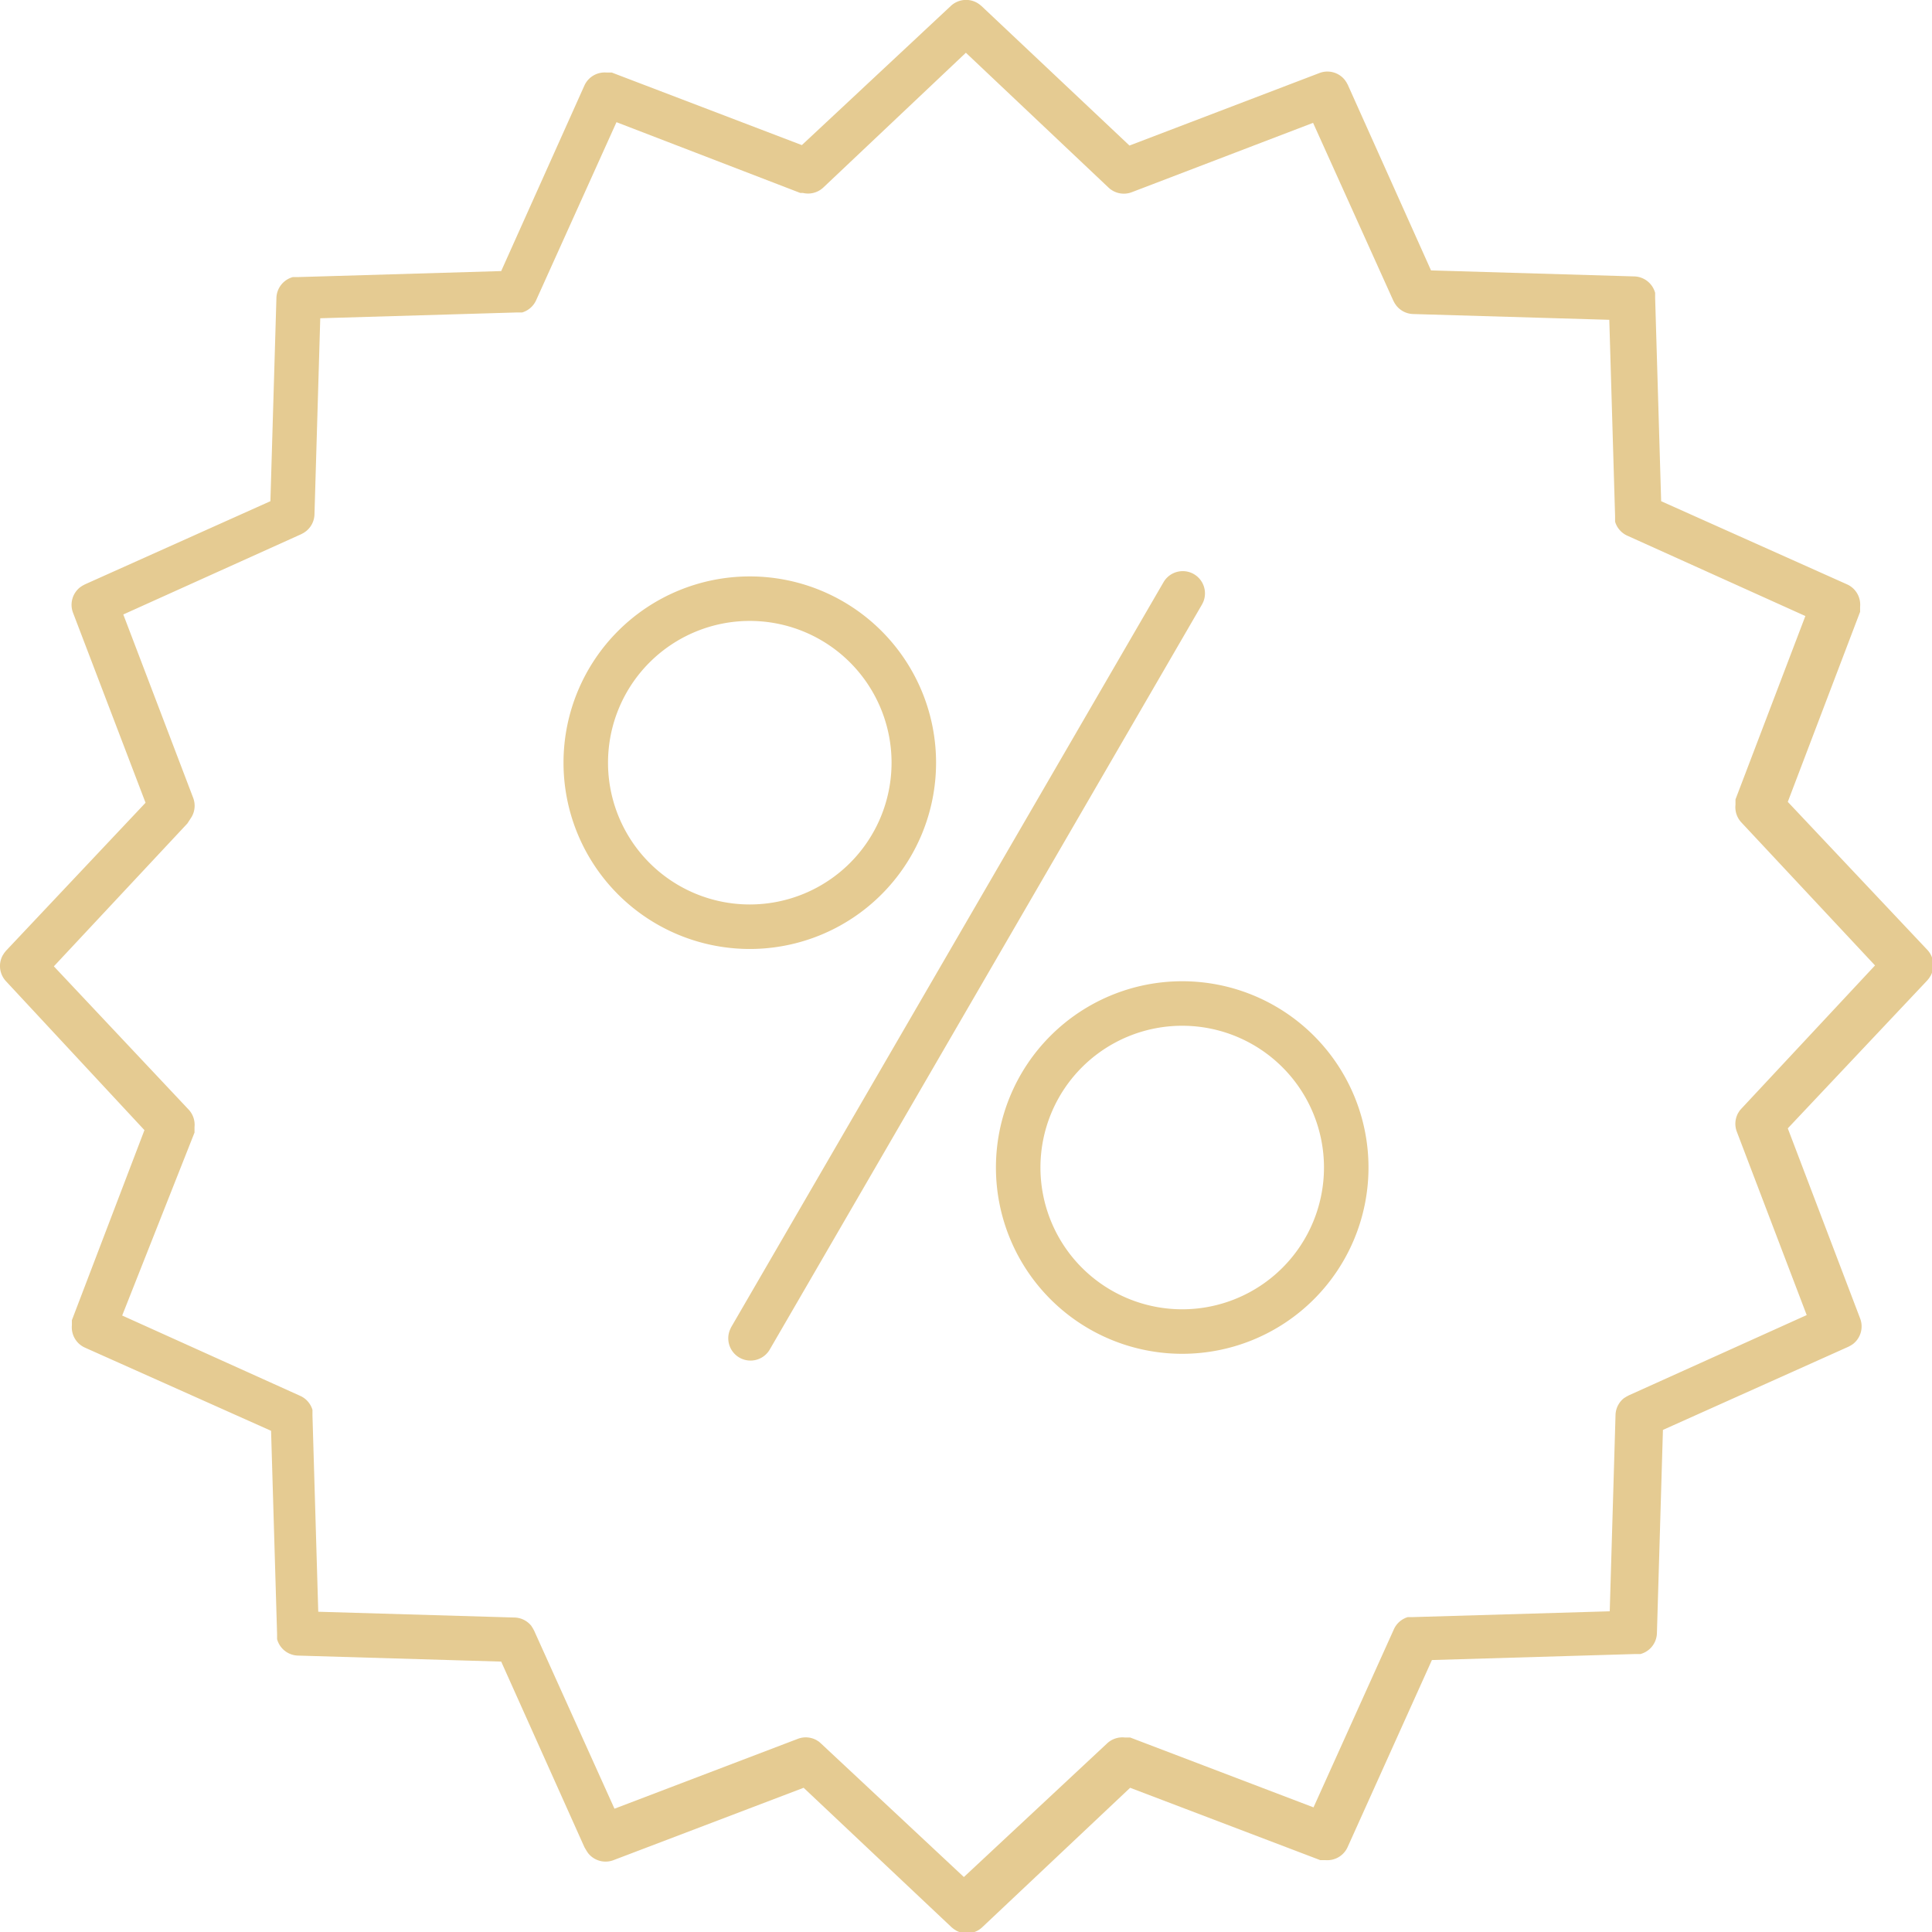 <svg id="Ebene_1" data-name="Ebene 1" xmlns="http://www.w3.org/2000/svg" viewBox="0 0 86.81 86.81"><defs><style>.cls-1{fill:#e5cb92;}</style></defs><g id="ICON_88_ic_percent_88" data-name="ICON/88/ic_percent_88"><path id="Percent" class="cls-1" d="M43.72,1.27A1,1,0,0,1,45,1.19l.1.08,6.65,6.27,8.54-3.26a1,1,0,0,1,1.15.33l.06.09.06.11,3.74,8.34,9.13.27a1,1,0,0,1,.94.74l0,.12v.11l.27,9.13L84,27.26a1,1,0,0,1,.58,1l0,.11,0,.12-3.25,8.54,6.27,6.65a1,1,0,0,1,.15,1.16l-.07.11-.08.1-6.27,6.65,3.25,8.54a1,1,0,0,1-.32,1.15l-.09.06-.11.06-8.34,3.74-.27,9.13a1,1,0,0,1-.74.94l-.12,0h-.11l-9.14.27L61.55,84a1,1,0,0,1-1,.58l-.11,0-.12,0-8.54-3.25-6.65,6.27a1,1,0,0,1-1.16.15l-.11-.07-.1-.08-6.65-6.27-8.54,3.25a1,1,0,0,1-1.15-.32l-.06-.09L27.26,84l-3.74-8.34-9.13-.27a1,1,0,0,1-.94-.74l0-.12v-.11l-.27-9.13L4.81,61.55a1,1,0,0,1-.58-1l0-.11,0-.12,3.26-8.54L1.27,45.09a1,1,0,0,1-.15-1.16l.07-.11.08-.1,6.27-6.65L4.28,28.53a1,1,0,0,1,.33-1.15l.09-.06.11-.06,8.34-3.74.27-9.13a1,1,0,0,1,.74-.94l.12,0h.11l9.13-.27,3.74-8.34a1,1,0,0,1,1-.58l.11,0,.12,0,8.54,3.26Zm.68,2.1L38,9.42a1,1,0,0,1-.92.25l-.12,0L28.7,6.49l-3.61,8a1,1,0,0,1-.63.55l-.12,0h-.13l-8.82.26-.26,8.82a1,1,0,0,1-.38.75l-.1.07-.11.06-8,3.61,3.14,8.24a1,1,0,0,1-.06.84l-.07.11L9.42,38l-6,6.42,6.05,6.43a1,1,0,0,1,.27.79l0,.13,0,.12L6.49,60.11l8,3.61a1,1,0,0,1,.55.63l0,.12v.13l.26,8.82,8.82.26a1,1,0,0,1,.75.37l.07.11.06.11,3.61,8,8.24-3.14a1,1,0,0,1,.84.06l.11.07.09.08,6.42,6,6.43-6a1,1,0,0,1,.79-.27l.13,0,.12,0,8.24,3.14,3.61-8a1,1,0,0,1,.63-.55l.12,0h.13l8.82-.26.26-8.82a1,1,0,0,1,.37-.75l.11-.07.11-.06,8-3.61-3.14-8.24a1,1,0,0,1,.06-.84l.07-.11.08-.09,6-6.43-6-6.42a1,1,0,0,1-.27-.8l0-.12,0-.12,3.14-8.24-8-3.61a1,1,0,0,1-.55-.63l0-.12v-.13l-.26-8.82-8.82-.26a1,1,0,0,1-.75-.38l-.07-.1-.06-.11-3.61-8L51.87,9.63A1,1,0,0,1,51,9.57l-.11-.07-.09-.08ZM54.65,26.8a1,1,0,0,1,.41,1.26l-.05.1L35.58,61.65a1,1,0,0,1-1.78-.9l.05-.11L53.28,27.16A1,1,0,0,1,54.65,26.8Zm-.53,18.29a8.37,8.37,0,1,1-8.37,8.37A8.37,8.37,0,0,1,54.12,45.09Zm0,2a6.37,6.37,0,1,0,6.37,6.37A6.37,6.37,0,0,0,54.12,47.09ZM34.69,26.9a8.37,8.37,0,1,1-8.37,8.37A8.37,8.37,0,0,1,34.69,26.9Zm0,2a6.37,6.37,0,1,0,6.37,6.37A6.37,6.37,0,0,0,34.69,28.9Z" transform="translate(-1 -1)"/></g></svg>